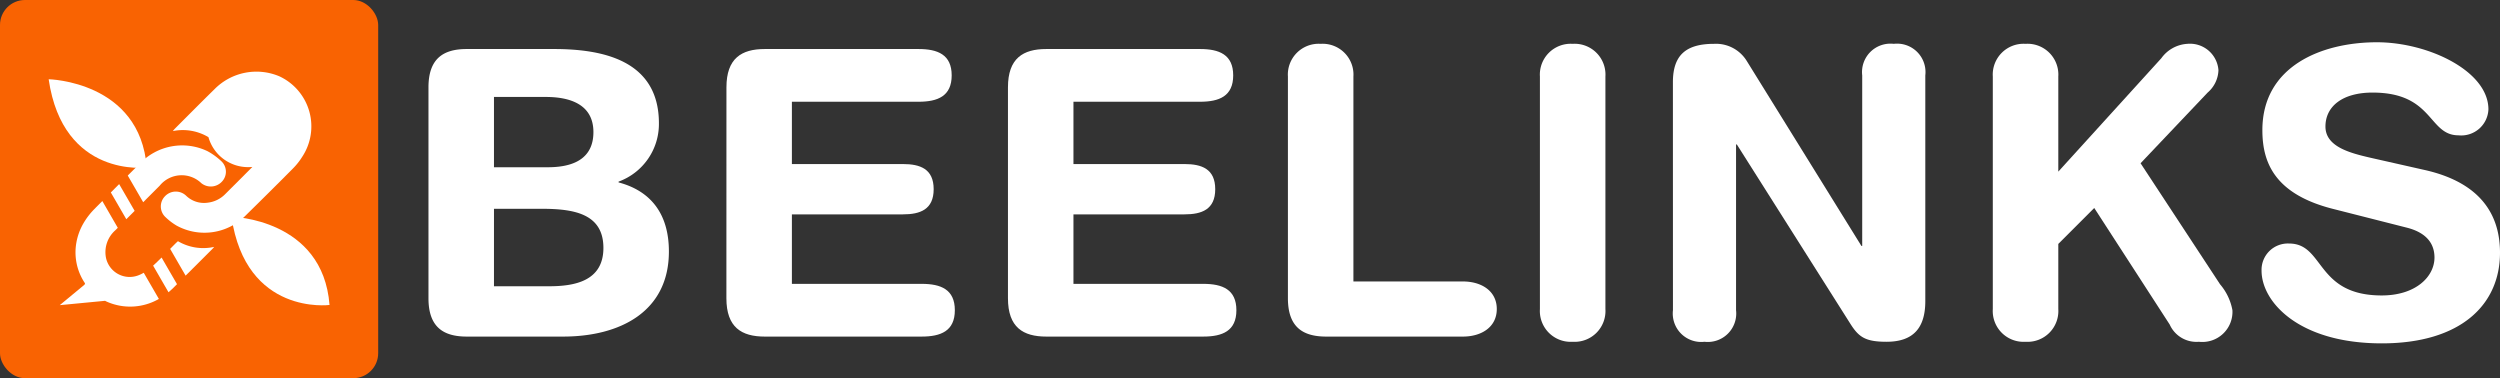 <svg xmlns="http://www.w3.org/2000/svg" width="224.134" height="33.906" viewBox="0 0 224.134 33.906"><rect x="0" y="0" width="224.134" height="33.906" fill="#333333" stroke="none"/><g transform="translate(-756.272 414.305)"><rect width="33.906" height="33.906" rx="2.238" transform="translate(756.272 -414.305)" fill="#f96302"/><path d="M781.313-407.466a5.276,5.276,0,0,0-5.806,1.154c-1.2,1.175-2.383,2.372-3.572,3.559a2.316,2.316,0,0,0-.164.2,4.476,4.476,0,0,1,3.189.545h0a3.692,3.692,0,0,0,3.574,2.687c.124,0,.245-.006.365-.017q-1.216,1.221-2.436,2.436a2.617,2.617,0,0,1-1.588.77,2.3,2.3,0,0,1-1.915-.625,1.337,1.337,0,0,0-1.9.049,1.307,1.307,0,0,0,.077,1.895,5.3,5.3,0,0,0,.968.734,5.193,5.193,0,0,0,6.228-.944q2.122-2.079,4.215-4.189a5.855,5.855,0,0,0,.813-1.027A4.948,4.948,0,0,0,781.313-407.466Z" fill="#fff"/><path d="M766.83-393.881c-.07.071-.14.139-.208.21a2.615,2.615,0,0,0-.854,2.467,2.17,2.17,0,0,0,2.9,1.586,3.243,3.243,0,0,0,.487-.234" fill="none"/><path d="M775.326-392c.052-.051.1-.113.146-.171a4.467,4.467,0,0,1-3.247-.511c-.067.063-.146.134-.221.207-.16.16-.318.321-.478.483l1.386,2.4Q774.119-390.791,775.326-392Z" fill="#fff"/><path d="M768.343-395.4l-1.389-2.4c-.25.247-.5.5-.746.749l1.388,2.4Q767.969-395.027,768.343-395.4Z" fill="#fff"/><path d="M770-390.489l1.379,2.387q.192-.156.372-.334c.131-.127.26-.258.39-.391l-1.383-2.39C770.512-390.969,770.26-390.724,770-390.489Z" fill="#fff"/><path d="M776.116-399.851a5.824,5.824,0,0,0-1.241-.9,5.24,5.24,0,0,0-6.076,1.12c-.359.354-.716.71-1.073,1.064l1.384,2.392c.492-.495.985-.987,1.478-1.481a2.54,2.54,0,0,1,3.735-.226,1.357,1.357,0,0,0,1.856-.151A1.285,1.285,0,0,0,776.116-399.851Z" fill="#fff"/><path d="M769.158-389.852a3.243,3.243,0,0,1-.487.234,2.17,2.17,0,0,1-2.9-1.586,2.615,2.615,0,0,1,.854-2.467c.068-.071.138-.139.208-.21l-1.387-2.4c-.245.248-.491.492-.734.74a6.366,6.366,0,0,0-.984,1.3,5.3,5.3,0,0,0-.6,1.635l.011-.053c0,.01-.014.065-.014.075a4.946,4.946,0,0,0,.772,3.685l-.04.109-2.227,1.843,4.061-.389c.078.041.157.079.238.112a5.157,5.157,0,0,0,4.587-.281Z" fill="#fff"/><path d="M760.635-407.2s8.2.165,8.793,7.912C769.428-399.289,761.929-398.3,760.635-407.2Z" fill="#fff"/><path d="M777.023-394.874s8.2.163,8.792,7.91C785.815-386.964,778.315-385.979,777.023-394.874Z" fill="#fff"/><path d="M794.686-406.472c0-2.614,1.361-3.438,3.437-3.438h7.806c4.3,0,9.417.967,9.417,6.66a5.5,5.5,0,0,1-3.617,5.228v.071c2.722.717,4.512,2.65,4.512,6.195,0,5.407-4.4,7.627-9.489,7.627h-8.629c-2.076,0-3.437-.824-3.437-3.438Zm5.872,7.161h4.834c2.757,0,4.082-1.11,4.082-3.151,0-2.471-2.077-3.151-4.261-3.151h-4.655Zm0,10.67H805.5c2.292,0,4.87-.465,4.87-3.437,0-3.115-2.721-3.509-5.586-3.509h-4.225Z" fill="#fff"/><path d="M821.4-406.472c0-2.614,1.361-3.438,3.438-3.438h13.785c1.718,0,2.971.5,2.971,2.364s-1.253,2.363-2.971,2.363H827.268v5.586h9.954c1.54,0,2.757.429,2.757,2.255s-1.217,2.256-2.757,2.256h-9.954v6.23h11.637c1.719,0,2.972.5,2.972,2.363s-1.253,2.364-2.972,2.364H824.834c-2.077,0-3.438-.824-3.438-3.438Z" fill="#fff"/><path d="M846.639-406.472c0-2.614,1.36-3.438,3.437-3.438h13.785c1.719,0,2.972.5,2.972,2.364s-1.253,2.363-2.972,2.363h-11.35v5.586h9.954c1.539,0,2.757.429,2.757,2.255s-1.218,2.256-2.757,2.256h-9.954v6.23h11.637c1.718,0,2.971.5,2.971,2.363s-1.253,2.364-2.971,2.364H850.076c-2.077,0-3.437-.824-3.437-3.438Z" fill="#fff"/><path d="M871.738-407.439a2.763,2.763,0,0,1,2.936-2.936,2.763,2.763,0,0,1,2.936,2.936v18.368h9.811c1.683,0,3.043.86,3.043,2.471s-1.36,2.471-3.043,2.471H875.175c-2.076,0-3.437-.824-3.437-3.438Z" fill="#fff"/><path d="M894.331-407.439a2.763,2.763,0,0,1,2.936-2.936,2.763,2.763,0,0,1,2.936,2.936V-386.6a2.763,2.763,0,0,1-2.936,2.936,2.763,2.763,0,0,1-2.936-2.936Z" fill="#fff"/><path d="M906.254-406.938c0-2.434,1.181-3.437,3.688-3.437a3.237,3.237,0,0,1,2.936,1.54l10.276,16.578h.072v-15.289a2.549,2.549,0,0,1,2.828-2.829,2.549,2.549,0,0,1,2.829,2.829v20.23c0,2.327-1,3.652-3.473,3.652-1.862,0-2.471-.394-3.223-1.576l-10.2-16.112h-.072v14.859a2.549,2.549,0,0,1-2.829,2.829,2.549,2.549,0,0,1-2.828-2.829Z" fill="#fff"/><path d="M934.934-407.439a2.763,2.763,0,0,1,2.936-2.936,2.763,2.763,0,0,1,2.936,2.936v8.522l9.238-10.169a3.1,3.1,0,0,1,2.327-1.289,2.56,2.56,0,0,1,2.793,2.363,2.762,2.762,0,0,1-.967,2.005l-6.015,6.338,7.125,10.849a4.934,4.934,0,0,1,1.11,2.327,2.7,2.7,0,0,1-3.008,2.829,2.624,2.624,0,0,1-2.613-1.54l-6.768-10.455-3.222,3.223v5.836a2.763,2.763,0,0,1-2.936,2.936,2.763,2.763,0,0,1-2.936-2.936Z" fill="#fff"/><path d="M973.675-399.06c5.371,1.217,6.731,4.4,6.731,7.411,0,4.655-3.508,8.128-10.6,8.128-7.448,0-10.777-3.724-10.777-6.516a2.359,2.359,0,0,1,2.47-2.435c3.187,0,2.363,4.655,8.307,4.655,3.044,0,4.726-1.683,4.726-3.4,0-1.038-.5-2.184-2.506-2.685l-6.624-1.683c-5.335-1.361-6.3-4.3-6.3-7.054,0-5.729,5.3-7.877,10.276-7.877,4.583,0,9.99,2.578,9.99,6.015a2.439,2.439,0,0,1-2.685,2.328c-2.722,0-2.22-3.832-7.7-3.832-2.722,0-4.226,1.253-4.226,3.044s2.149,2.363,4.011,2.793Z" fill="#fff"/></g></svg>